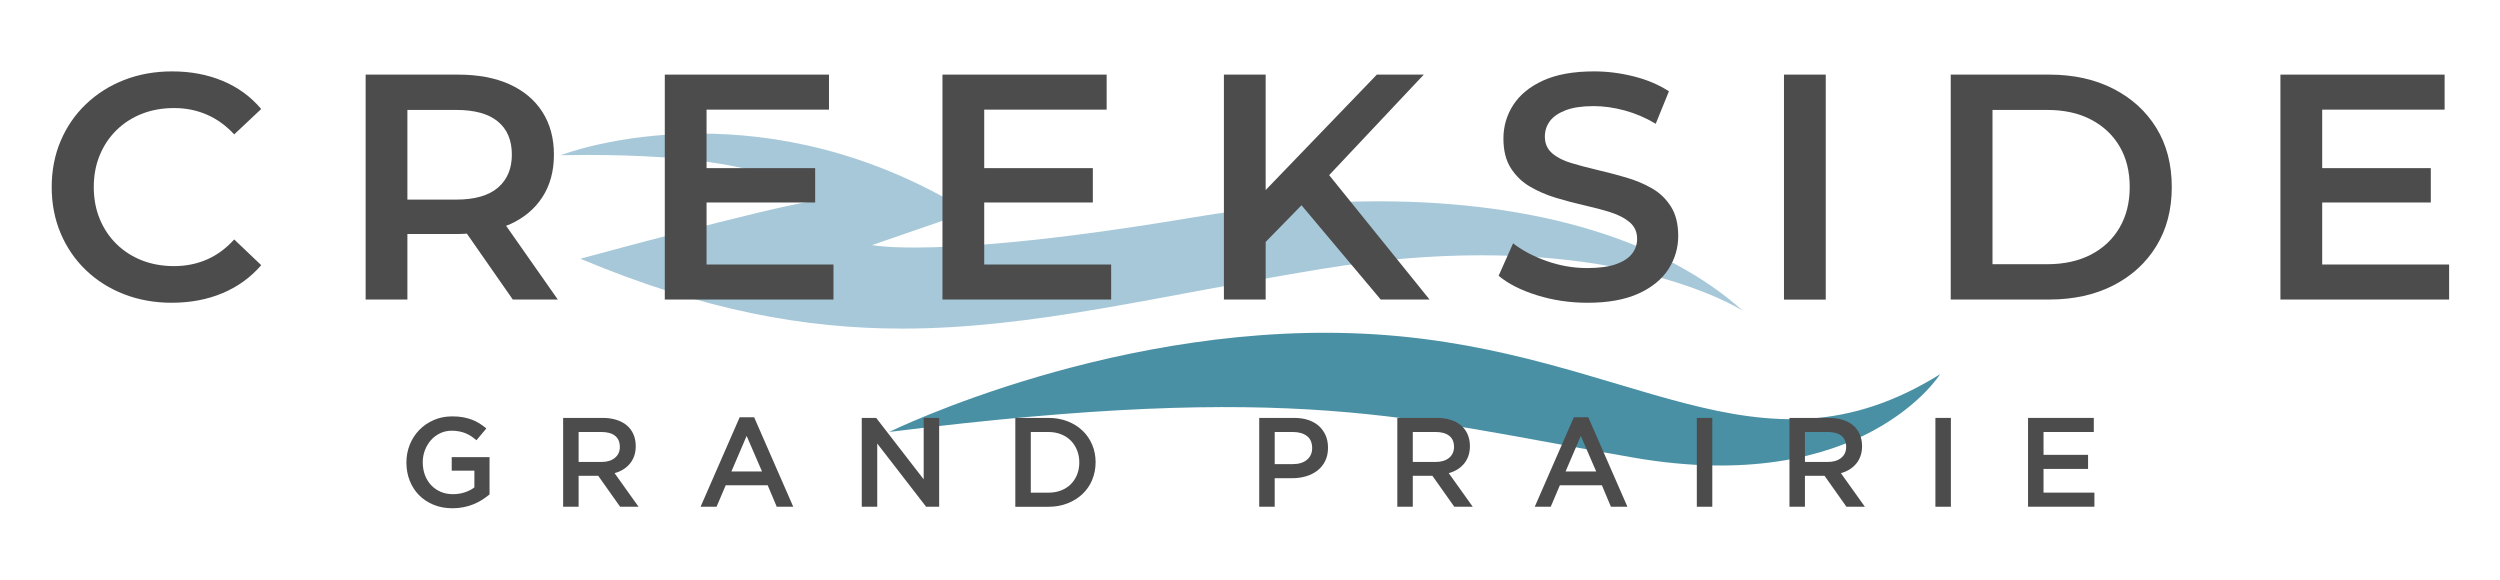 <?xml version="1.0" encoding="UTF-8"?><svg id="a" xmlns="http://www.w3.org/2000/svg" viewBox="0 0 309.578 71.782"><defs><style>.b{fill:#4a90a4;}.c{fill:#a7c8d9;}.d{fill:#4c4c4c;}</style></defs><path class="d" d="M21.285,37.492c-2.124,0-4.093-.351-5.91-1.053s-3.395-1.699-4.736-2.985c-1.341-1.286-2.383-2.804-3.125-4.555-.743-1.751-1.112-3.664-1.112-5.733s.369-3.978,1.116-5.729c.746-1.751,1.792-3.269,3.143-4.555,1.352-1.286,2.929-2.283,4.736-2.985,1.806-.702,3.779-1.056,5.925-1.056,2.283,0,4.362.392,6.247,1.175,1.884.783,3.476,1.943,4.776,3.483l-3.343,3.143c-1.008-1.086-2.135-1.902-3.384-2.445-1.249-.543-2.6-.816-4.06-.816s-2.793.24-4.0.717c-1.208.476-2.253,1.153-3.143,2.028-.89.875-1.577,1.91-2.069,3.103-.491,1.193-.735,2.508-.735,3.938s.244,2.745.735,3.938c.491,1.193,1.178,2.227,2.069,3.103.89.875,1.936,1.552,3.143,2.028,1.208.476,2.541.717,4.0.717s2.811-.273,4.06-.816c1.249-.543,2.375-1.374,3.384-2.486l3.343,3.184c-1.3,1.511-2.892,2.667-4.776,3.461-1.884.794-3.978,1.193-6.287,1.193"/><path class="d" d="M59.715,61.886c-.329.21-.687.392-1.067.55-.381.159-.794.281-1.234.369-.44.089-.901.133-1.381.133-.861,0-1.64-.144-2.342-.432-.702-.288-1.304-.687-1.803-1.193-.499-.506-.883-1.108-1.156-1.799-.273-.691-.406-1.441-.406-2.25,0-.776.14-1.507.417-2.202.277-.695.669-1.293,1.171-1.814s1.101-.927,1.799-1.234,1.459-.454,2.287-.454c.48,0,.92.033,1.311.103s.757.166,1.093.292c.336.126.654.281.949.465.295.185.591.395.872.635l-1.226,1.459c-.211-.177-.425-.34-.643-.488-.218-.148-.451-.27-.691-.369-.24-.1-.506-.177-.794-.236-.288-.059-.606-.085-.949-.085-.502,0-.972.103-1.407.307-.436.203-.813.484-1.134.842s-.569.772-.754,1.245c-.185.473-.277.975-.277,1.511,0,.565.089,1.093.266,1.574.177.48.432.901.761,1.252.329.351.724.628,1.178.827.454.2.968.299,1.533.299.524,0,1.016-.078,1.47-.229.454-.151.85-.355,1.186-.61v-2.069h-2.807v-1.681h4.684v4.617c-.273.229-.573.451-.905.661"/><path class="b" d="M110.11,53.489s28.761-14.14,60.381-12.075c31.62,2.065,47.035,19.068,69.756,4.924,0,0-9.534,15.252-37.977,10.328-28.443-4.924-41.42-9.482-92.16-3.177"/><path class="c" d="M86.679,16.539c-10.417,0-17.247,2.682-17.247,2.682,1.167-.022,2.29-.033,3.373-.033,25.521,0,27.668,5.752,27.668,5.752-5.297.743-28.602,7.1-28.602,7.1,15.315,6.416,27.801,8.651,39.836,8.651,16.18,0,31.55-4.037,51.9-7.38,7.421-1.219,14.022-1.699,19.822-1.699,21.935,0,32.403,6.889,32.403,6.889-9.497-8.559-25.222-13.575-45.169-13.575-7.199,0-14.953.654-23.157,2.032-18.263,3.066-28.732,3.694-34.246,3.694-3.827,0-5.268-.303-5.268-.303l11.968-4.13c-12.386-7.639-24.199-9.678-33.279-9.678Z"/><path class="d" d="M69.073,37.092l-6.405-9.137c.135-.054.282-.095.414-.153,1.762-.783,3.121-1.913,4.078-3.384.957-1.47,1.433-3.228,1.433-5.271s-.48-3.808-1.433-5.293c-.953-1.485-2.316-2.626-4.078-3.421-1.762-.794-3.879-1.193-6.346-1.193h-11.459v27.852h5.171v-8.116h6.287c.373,0,.722-.026,1.079-.044l5.685,8.16h5.574ZM61.652,15.046c1.156.953,1.732,2.32,1.732,4.097,0,1.751-.58,3.118-1.732,4.1s-2.87,1.474-5.153,1.474h-6.051v-11.104h6.051c2.283,0,3.997.48,5.153,1.433Z"/><path class="d" d="M76.789,62.751l-2.711-3.834h-2.427v3.834h-1.917v-11.001h4.902c.628,0,1.197.081,1.707.244.51.163.938.392,1.289.691.351.299.621.665.809,1.101.188.436.284.92.284,1.455,0,.462-.067.872-.196,1.234-.129.362-.31.68-.543.957s-.506.513-.824.709c-.318.196-.672.344-1.06.447l2.97,4.163h-2.283ZM76.161,53.959c-.399-.31-.96-.465-1.688-.465h-2.822v3.709h2.837c.695,0,1.245-.17,1.655-.506.41-.336.613-.79.613-1.356,0-.61-.2-1.071-.598-1.381"/><path class="d" d="M98.227,62.749h-2.043l-1.119-2.656h-5.201l-1.13,2.656h-1.98l4.839-11.078h1.792l4.843,11.078ZM92.457,53.98l-1.884,4.399h3.786l-1.902-4.399Z"/><polygon class="d" points="87.494 32.755 87.494 25.075 100.943 25.075 100.943 20.82 87.494 20.82 87.494 13.576 102.654 13.576 102.654 9.239 82.322 9.239 82.322 37.092 103.211 37.092 103.211 32.755 87.494 32.755"/><polygon class="d" points="121.877 32.755 121.877 25.075 135.327 25.075 135.327 20.82 121.877 20.82 121.877 13.576 137.037 13.576 137.037 9.239 116.706 9.239 116.706 37.092 137.595 37.092 137.595 32.755 121.877 32.755"/><polygon class="d" points="287.56 32.755 287.56 25.075 301.009 25.075 301.009 20.82 287.56 20.82 287.56 13.576 302.72 13.576 302.72 9.239 282.388 9.239 282.388 37.092 303.277 37.092 303.277 32.755 287.56 32.755"/><polygon class="d" points="114.38 51.75 116.297 51.75 116.297 62.751 114.683 62.751 108.629 54.923 108.629 62.751 106.712 62.751 106.712 51.75 108.5 51.75 114.38 59.356 114.38 51.75"/><path class="d" d="M135.254,59.415c-.284.676-.683,1.26-1.2,1.751-.517.491-1.138.879-1.854,1.164-.717.284-1.507.425-2.364.425h-4.108v-11.004h4.1c.861,0,1.647.14,2.364.417s1.337.661,1.854,1.156c.517.495.92,1.075,1.2,1.744.281.669.425,1.393.425,2.168s-.14,1.5-.425,2.176M133.374,55.758c-.185-.458-.44-.853-.772-1.193-.332-.34-.735-.598-1.208-.787-.473-.188-.997-.284-1.577-.284h-2.172v7.513h2.176c.576,0,1.105-.092,1.577-.277.473-.185.875-.443,1.204-.772.329-.329.587-.728.772-1.182.185-.454.277-.96.277-1.507s-.092-1.049-.277-1.507"/><path class="d" d="M164.103,57.077c-.233.473-.547.864-.946,1.178s-.868.554-1.404.717c-.536.163-1.108.244-1.718.244h-2.187v3.535h-1.917v-11.001h4.337c.639,0,1.219.085,1.736.259.517.174.96.421,1.319.746.358.325.639.713.835,1.164.196.451.292.957.292,1.526,0,.617-.115,1.164-.347,1.633M161.839,53.993c-.432-.333-1.008-.499-1.736-.499h-2.253v3.978h2.253c.735,0,1.315-.181,1.744-.543.428-.362.639-.842.639-1.444,0-.661-.214-1.16-.646-1.492"/><polygon class="d" points="170.976 37.092 177.023 37.092 164.592 21.686 176.307 9.24 170.496 9.24 156.729 23.533 156.729 9.24 151.558 9.24 151.558 37.092 156.729 37.092 156.729 29.957 161.167 25.417 170.976 37.092"/><path class="d" d="M180.086,62.751l-2.711-3.834h-2.427v3.834h-1.917v-11.001h4.902c.628,0,1.197.081,1.707.244.51.163.938.392,1.289.691.351.299.621.665.809,1.101.188.436.284.92.284,1.455,0,.462-.067.872-.196,1.234-.129.362-.31.68-.543.957-.233.277-.506.513-.824.709s-.672.344-1.06.447l2.97,4.163h-2.283ZM179.454,53.959c-.399-.31-.96-.465-1.688-.465h-2.818v3.709h2.837c.695,0,1.245-.17,1.655-.506.41-.336.613-.79.613-1.356,0-.61-.2-1.071-.598-1.381"/><path class="d" d="M201.524,62.749h-2.043l-1.116-2.656h-5.205l-1.13,2.656h-1.98l4.839-11.078h1.792l4.843,11.078ZM195.754,53.98l-1.884,4.399h3.786l-1.902-4.399Z"/><path class="d" d="M196.56,37.492c-2.176,0-4.259-.314-6.247-.935-1.987-.621-3.568-1.426-4.736-2.409l1.792-4.019c1.116.875,2.493,1.607,4.137,2.191,1.644.584,3.328.875,5.053.875,1.459,0,2.641-.159,3.542-.476.901-.318,1.566-.75,1.991-1.293s.635-1.16.635-1.851c0-.85-.307-1.533-.916-2.05-.61-.517-1.4-.927-2.368-1.234s-2.043-.591-3.221-.857c-1.178-.266-2.36-.576-3.542-.935-1.182-.358-2.253-.824-3.225-1.393-.972-.569-1.758-1.333-2.368-2.287-.61-.953-.916-2.176-.916-3.661,0-1.511.403-2.9,1.215-4.159.813-1.26,2.043-2.268,3.701-3.025,1.659-.757,3.76-1.134,6.306-1.134,1.673,0,3.328.214,4.976.635,1.647.421,3.077,1.034,4.296,1.832l-1.633,4.019c-1.249-.743-2.534-1.293-3.86-1.651-1.326-.358-2.6-.536-3.82-.536-1.433,0-2.593.174-3.483.517s-1.54.794-1.95,1.352c-.41.558-.617,1.193-.617,1.91,0,.85.299,1.533.894,2.05s1.378.923,2.349,1.215c.972.292,2.05.576,3.243.857s2.379.591,3.561.935c1.182.344,2.253.794,3.225,1.352.972.558,1.751,1.315,2.349,2.268.598.953.894,2.161.894,3.62,0,1.485-.406,2.859-1.215,4.119s-2.05,2.268-3.72,3.025c-1.67.757-3.779,1.134-6.328,1.134"/><rect class="d" x="210.119" y="51.75" width="1.917" height="11.001"/><rect class="d" x="220.912" y="9.239" width="5.173" height="27.863"/><path class="d" d="M228.646,62.751l-2.711-3.834h-2.427v3.834h-1.917v-11.001h4.902c.628,0,1.197.081,1.707.244.51.163.938.392,1.289.691.351.299.621.665.809,1.101s.284.92.284,1.455c0,.462-.067.872-.196,1.234-.129.362-.31.68-.543.957-.233.277-.506.513-.824.709-.318.196-.672.344-1.06.447l2.97,4.163h-2.283ZM228.018,53.959c-.399-.31-.96-.465-1.688-.465h-2.822v3.709h2.837c.695,0,1.245-.17,1.655-.506.41-.336.613-.79.613-1.356,0-.61-.2-1.071-.598-1.381"/><rect class="d" x="239.663" y="51.75" width="1.917" height="11.001"/><polygon class="d" points="259.277 53.494 253.053 53.494 253.053 56.323 258.568 56.323 258.568 58.067 253.053 58.067 253.053 61.003 259.354 61.003 259.354 62.747 251.135 62.747 251.135 51.75 259.277 51.75 259.277 53.494"/><path class="d" d="M241.562,37.092V9.239h12.175c3.025,0,5.678.584,7.957,1.751,2.279,1.167,4.06,2.785,5.33,4.854,1.271,2.069,1.91,4.51,1.91,7.321,0,2.785-.635,5.22-1.91,7.303-1.274,2.083-3.047,3.705-5.327,4.872-2.279,1.167-4.935,1.751-7.96,1.751h-12.175ZM246.734,32.718h6.767c2.095,0,3.905-.399,5.43-1.193s2.708-1.91,3.542-3.343c.835-1.433,1.252-3.107,1.252-5.016,0-1.936-.417-3.613-1.252-5.035-.835-1.422-2.017-2.527-3.542-3.325-1.526-.798-3.336-1.193-5.43-1.193h-6.767v19.105Z"/></svg>